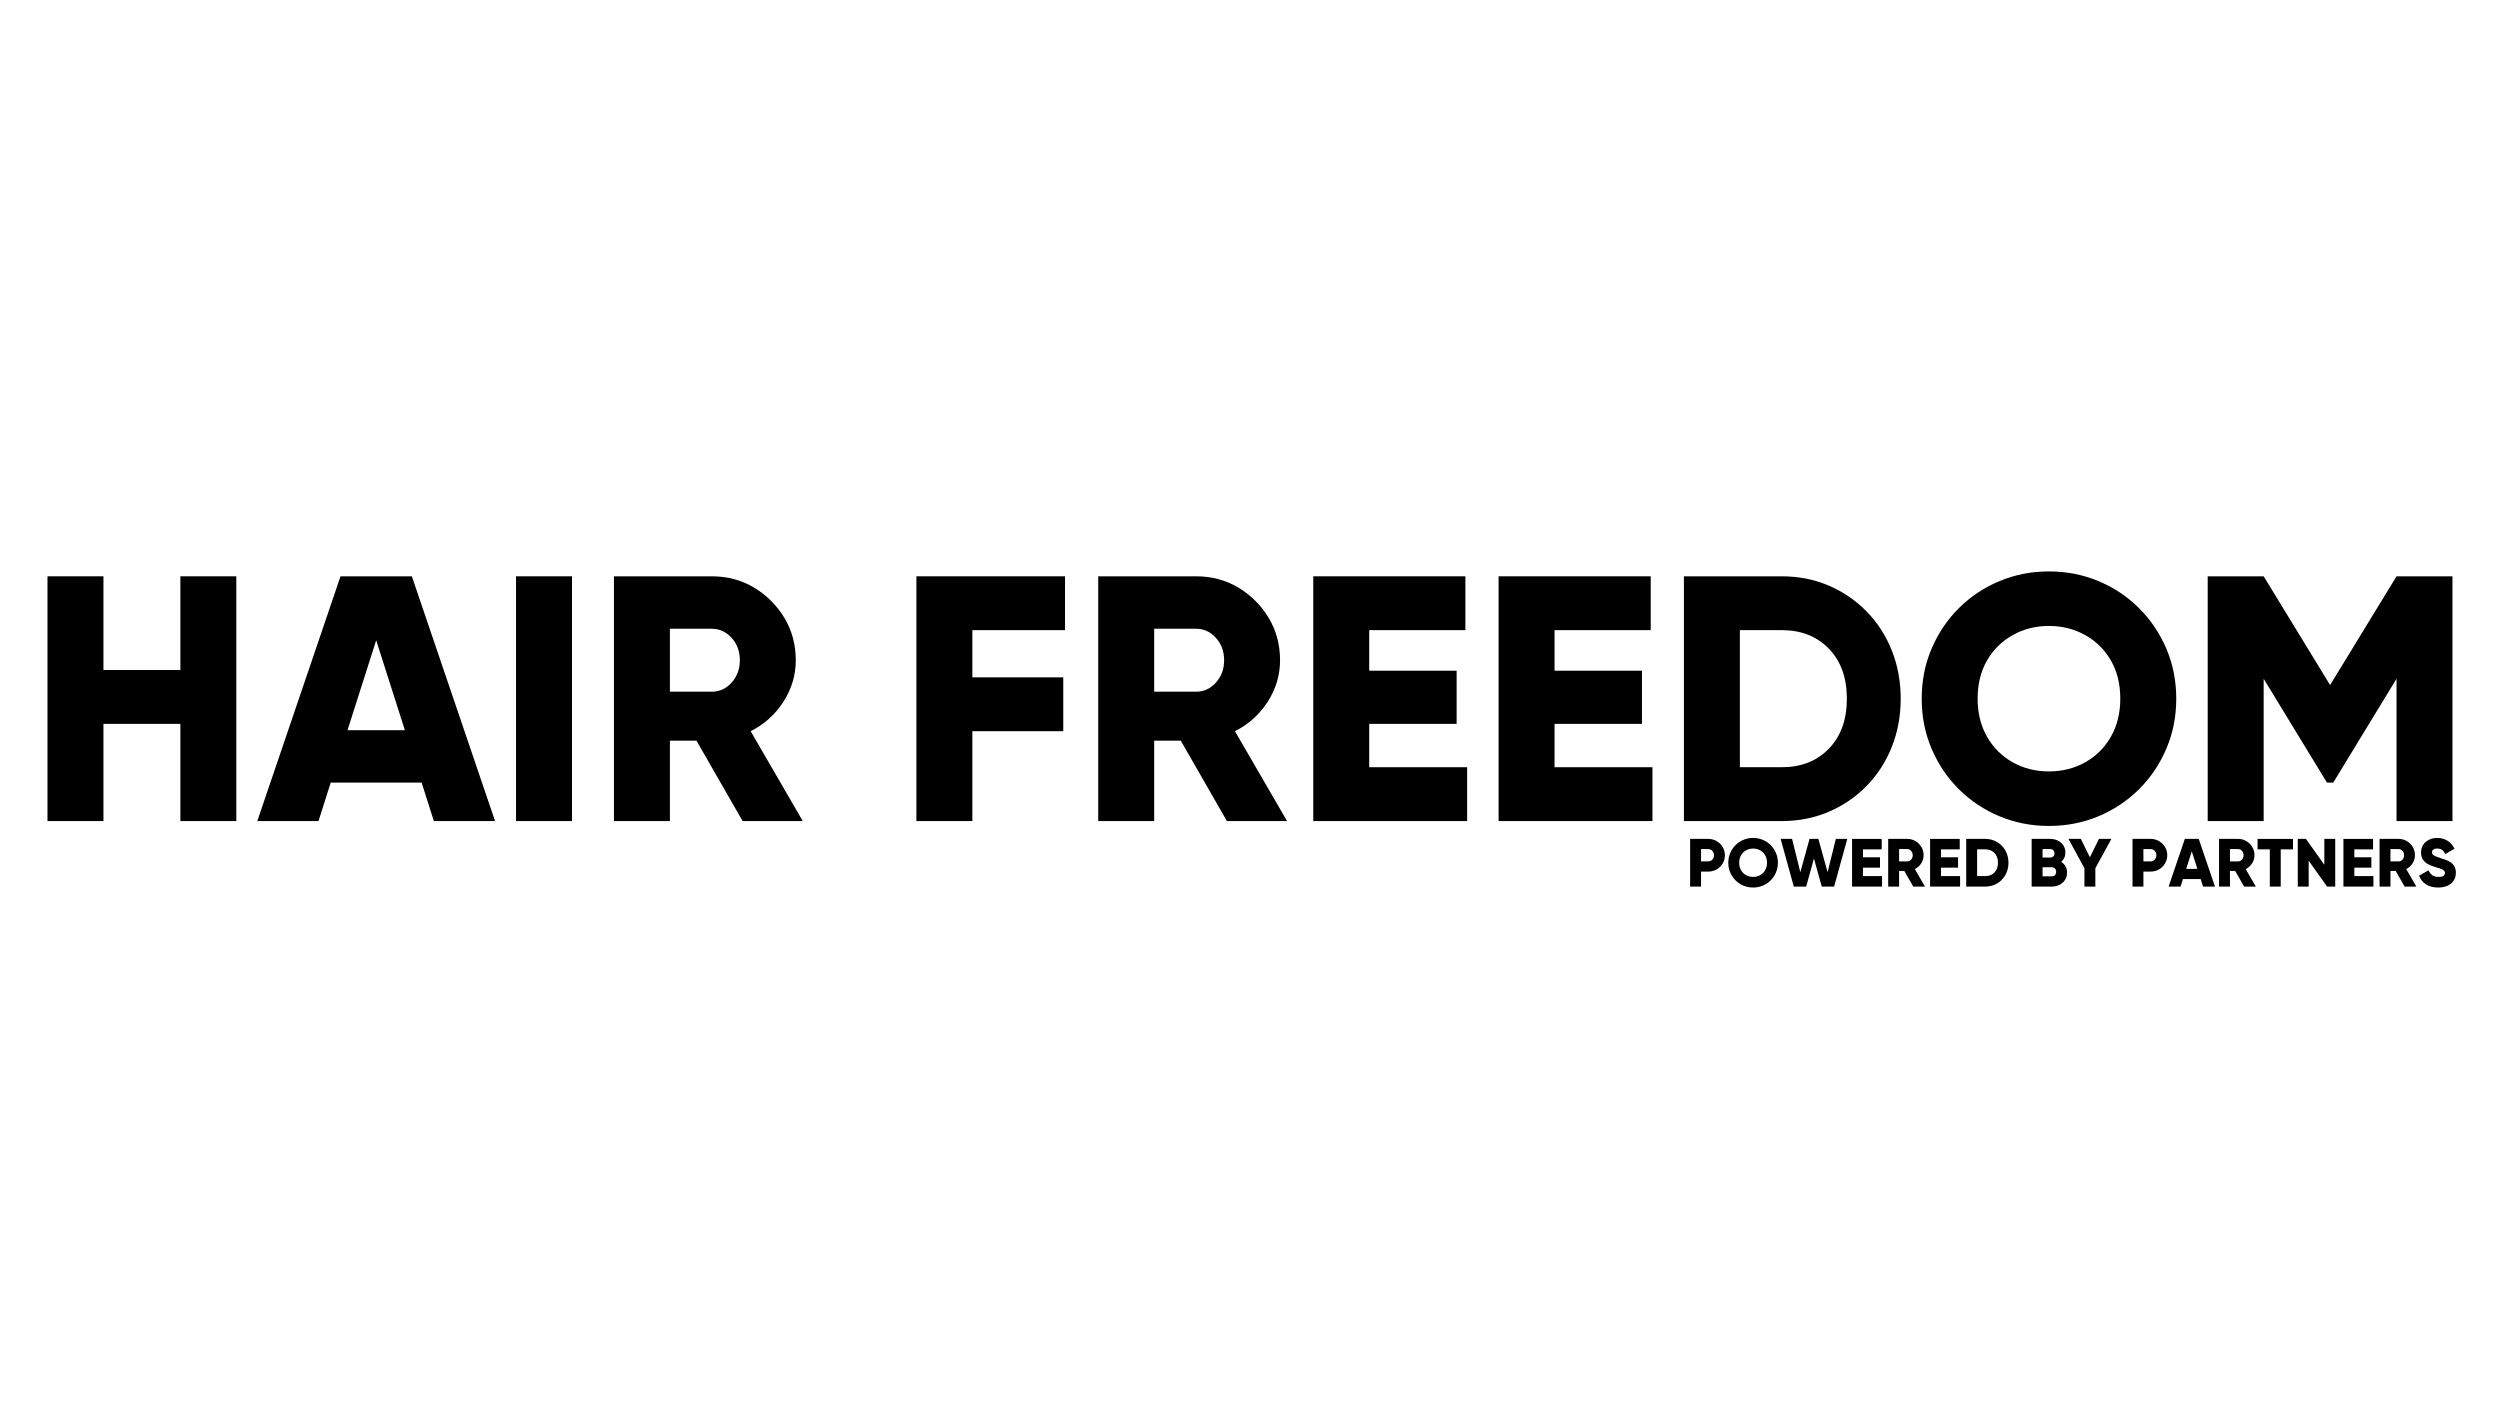 <svg version="1.0" preserveAspectRatio="xMidYMid meet" height="1080" viewBox="0 0 1440 810" zoomAndPan="magnify" width="1920" xmlns:xlink="http://www.w3.org/1999/xlink" xmlns="http://www.w3.org/2000/svg"><defs><g></g></defs><g fill-opacity="1" fill="#000000"><g transform="translate(15.275, 472.935)"><g><path d="M 88.625 -140.984 L 120.844 -140.984 L 120.844 0 L 88.625 0 L 88.625 -55.984 L 44.312 -55.984 L 44.312 0 L 12.078 0 L 12.078 -140.984 L 44.312 -140.984 L 44.312 -87 L 88.625 -87 Z M 88.625 -140.984"></path></g></g></g><g fill-opacity="1" fill="#000000"><g transform="translate(148.203, 472.935)"><g><path d="M 101.703 0 L 94.656 -22.156 L 42.297 -22.156 L 35.25 0 L 0 0 L 47.938 -140.984 L 89.016 -140.984 L 136.953 0 Z M 51.969 -52.359 L 85 -52.359 L 68.484 -104.125 Z M 51.969 -52.359"></path></g></g></g><g fill-opacity="1" fill="#000000"><g transform="translate(285.158, 472.935)"><g><path d="M 12.078 -140.984 L 44.312 -140.984 L 44.312 0 L 12.078 0 Z M 12.078 -140.984"></path></g></g></g><g fill-opacity="1" fill="#000000"><g transform="translate(341.552, 472.935)"><g><path d="M 86.203 0 L 59.609 -46.328 L 44.312 -46.328 L 44.312 0 L 12.078 0 L 12.078 -140.984 L 68.484 -140.984 C 77.473 -140.984 85.594 -138.801 92.844 -134.438 C 100.094 -130.07 105.898 -124.266 110.266 -117.016 C 114.629 -109.766 116.812 -101.641 116.812 -92.641 C 116.812 -84.047 114.426 -76.055 109.656 -68.672 C 104.895 -61.297 98.617 -55.66 90.828 -51.766 L 120.844 0 Z M 44.312 -110.766 L 44.312 -74.516 L 68.484 -74.516 C 72.91 -74.516 76.703 -76.258 79.859 -79.75 C 83.016 -83.25 84.594 -87.547 84.594 -92.641 C 84.594 -97.742 83.016 -102.039 79.859 -105.531 C 76.703 -109.02 72.91 -110.766 68.484 -110.766 Z M 44.312 -110.766"></path></g></g></g><g fill-opacity="1" fill="#000000"><g transform="translate(465.416, 472.935)"><g></g></g></g><g fill-opacity="1" fill="#000000"><g transform="translate(515.768, 472.935)"><g><path d="M 97.688 -109.969 L 44.312 -109.969 L 44.312 -82.781 L 96.672 -82.781 L 96.672 -51.766 L 44.312 -51.766 L 44.312 0 L 12.078 0 L 12.078 -140.984 L 97.688 -140.984 Z M 97.688 -109.969"></path></g></g></g><g fill-opacity="1" fill="#000000"><g transform="translate(620.499, 472.935)"><g><path d="M 86.203 0 L 59.609 -46.328 L 44.312 -46.328 L 44.312 0 L 12.078 0 L 12.078 -140.984 L 68.484 -140.984 C 77.473 -140.984 85.594 -138.801 92.844 -134.438 C 100.094 -130.07 105.898 -124.266 110.266 -117.016 C 114.629 -109.766 116.812 -101.641 116.812 -92.641 C 116.812 -84.047 114.426 -76.055 109.656 -68.672 C 104.895 -61.297 98.617 -55.66 90.828 -51.766 L 120.844 0 Z M 44.312 -110.766 L 44.312 -74.516 L 68.484 -74.516 C 72.91 -74.516 76.703 -76.258 79.859 -79.75 C 83.016 -83.25 84.594 -87.547 84.594 -92.641 C 84.594 -97.742 83.016 -102.039 79.859 -105.531 C 76.703 -109.02 72.91 -110.766 68.484 -110.766 Z M 44.312 -110.766"></path></g></g></g><g fill-opacity="1" fill="#000000"><g transform="translate(744.363, 472.935)"><g><path d="M 44.312 -31.016 L 100.703 -31.016 L 100.703 0 L 12.078 0 L 12.078 -140.984 L 99.703 -140.984 L 99.703 -109.969 L 44.312 -109.969 L 44.312 -86.609 L 94.656 -86.609 L 94.656 -55.984 L 44.312 -55.984 Z M 44.312 -31.016"></path></g></g></g><g fill-opacity="1" fill="#000000"><g transform="translate(851.108, 472.935)"><g><path d="M 44.312 -31.016 L 100.703 -31.016 L 100.703 0 L 12.078 0 L 12.078 -140.984 L 99.703 -140.984 L 99.703 -109.969 L 44.312 -109.969 L 44.312 -86.609 L 94.656 -86.609 L 94.656 -55.984 L 44.312 -55.984 Z M 44.312 -31.016"></path></g></g></g><g fill-opacity="1" fill="#000000"><g transform="translate(957.853, 472.935)"><g><path d="M 68.484 -140.984 C 78.148 -140.984 87.145 -139.203 95.469 -135.641 C 103.789 -132.086 111.07 -127.117 117.312 -120.734 C 123.562 -114.359 128.395 -106.875 131.812 -98.281 C 135.238 -89.688 136.953 -80.422 136.953 -70.484 C 136.953 -60.555 135.238 -51.297 131.812 -42.703 C 128.395 -34.109 123.562 -26.617 117.312 -20.234 C 111.07 -13.859 103.789 -8.891 95.469 -5.328 C 87.145 -1.773 78.148 0 68.484 0 L 12.078 0 L 12.078 -140.984 Z M 68.484 -31.016 C 79.617 -31.016 88.645 -34.57 95.562 -41.688 C 102.477 -48.801 105.938 -58.398 105.938 -70.484 C 105.938 -82.578 102.477 -92.18 95.562 -99.297 C 88.645 -106.41 79.617 -109.969 68.484 -109.969 L 44.312 -109.969 L 44.312 -31.016 Z M 68.484 -31.016"></path></g></g></g><g fill-opacity="1" fill="#000000"><g transform="translate(1100.851, 472.935)"><g><path d="M 79.359 2.812 C 69.285 2.812 59.816 0.969 50.953 -2.719 C 42.086 -6.406 34.297 -11.57 27.578 -18.219 C 20.867 -24.875 15.602 -32.664 11.781 -41.594 C 7.957 -50.52 6.047 -60.148 6.047 -70.484 C 6.047 -80.828 7.957 -90.461 11.781 -99.391 C 15.602 -108.316 20.867 -116.102 27.578 -122.75 C 34.297 -129.406 42.086 -134.578 50.953 -138.266 C 59.816 -141.953 69.285 -143.797 79.359 -143.797 C 89.422 -143.797 98.883 -141.953 107.75 -138.266 C 116.613 -134.578 124.398 -129.406 131.109 -122.75 C 137.828 -116.102 143.098 -108.316 146.922 -99.391 C 150.754 -90.461 152.672 -80.828 152.672 -70.484 C 152.672 -60.148 150.754 -50.52 146.922 -41.594 C 143.098 -32.664 137.828 -24.875 131.109 -18.219 C 124.398 -11.57 116.613 -6.406 107.75 -2.719 C 98.883 0.969 89.422 2.812 79.359 2.812 Z M 79.359 -28.594 C 87.004 -28.594 93.945 -30.336 100.188 -33.828 C 106.438 -37.328 111.375 -42.227 115 -48.531 C 118.625 -54.844 120.438 -62.16 120.438 -70.484 C 120.438 -78.953 118.625 -86.305 115 -92.547 C 111.375 -98.785 106.438 -103.648 100.188 -107.141 C 93.945 -110.641 87.004 -112.391 79.359 -112.391 C 71.703 -112.391 64.75 -110.641 58.5 -107.141 C 52.258 -103.648 47.328 -98.785 43.703 -92.547 C 40.078 -86.305 38.266 -78.953 38.266 -70.484 C 38.266 -62.16 40.078 -54.844 43.703 -48.531 C 47.328 -42.227 52.258 -37.328 58.5 -33.828 C 64.75 -30.336 71.703 -28.594 79.359 -28.594 Z M 79.359 -28.594"></path></g></g></g><g fill-opacity="1" fill="#000000"><g transform="translate(1259.559, 472.935)"><g><path d="M 153.062 -140.984 L 153.062 0 L 120.844 0 L 120.844 -81.969 L 84.391 -22.156 L 80.766 -22.156 L 44.312 -81.969 L 44.312 0 L 12.078 0 L 12.078 -140.984 L 44.312 -140.984 L 82.578 -78.344 L 120.844 -140.984 Z M 153.062 -140.984"></path></g></g></g><g fill-opacity="1" fill="#000000"><g transform="translate(971.163, 510.672)"><g><path d="M 12.75 -27.469 C 14.562 -27.469 16.191 -27.039 17.641 -26.188 C 19.098 -25.344 20.25 -24.211 21.094 -22.797 C 21.945 -21.391 22.375 -19.812 22.375 -18.062 C 22.375 -16.332 21.945 -14.754 21.094 -13.328 C 20.25 -11.898 19.098 -10.758 17.641 -9.906 C 16.191 -9.062 14.562 -8.641 12.75 -8.641 L 8.641 -8.641 L 8.641 0 L 2.359 0 L 2.359 -27.469 Z M 12.75 -14.516 C 13.719 -14.516 14.516 -14.852 15.141 -15.531 C 15.773 -16.219 16.094 -17.062 16.094 -18.062 C 16.094 -19.051 15.773 -19.883 15.141 -20.562 C 14.516 -21.25 13.719 -21.594 12.75 -21.594 L 8.641 -21.594 L 8.641 -14.516 Z M 12.75 -14.516"></path></g></g></g><g fill-opacity="1" fill="#000000"><g transform="translate(994.323, 510.672)"><g><path d="M 15.469 0.547 C 13.5 0.547 11.648 0.188 9.922 -0.531 C 8.203 -1.25 6.688 -2.254 5.375 -3.547 C 4.07 -4.848 3.047 -6.367 2.297 -8.109 C 1.547 -9.848 1.172 -11.723 1.172 -13.734 C 1.172 -15.754 1.547 -17.633 2.297 -19.375 C 3.047 -21.113 4.07 -22.629 5.375 -23.922 C 6.688 -25.211 8.203 -26.219 9.922 -26.938 C 11.648 -27.664 13.5 -28.031 15.469 -28.031 C 17.426 -28.031 19.27 -27.664 21 -26.938 C 22.727 -26.219 24.242 -25.211 25.547 -23.922 C 26.859 -22.629 27.883 -21.113 28.625 -19.375 C 29.375 -17.633 29.75 -15.754 29.75 -13.734 C 29.75 -11.723 29.375 -9.848 28.625 -8.109 C 27.883 -6.367 26.859 -4.848 25.547 -3.547 C 24.242 -2.254 22.727 -1.25 21 -0.531 C 19.27 0.188 17.426 0.547 15.469 0.547 Z M 15.469 -5.578 C 16.957 -5.578 18.312 -5.914 19.531 -6.594 C 20.75 -7.27 21.707 -8.223 22.406 -9.453 C 23.113 -10.68 23.469 -12.109 23.469 -13.734 C 23.469 -15.379 23.113 -16.812 22.406 -18.031 C 21.707 -19.25 20.75 -20.195 19.531 -20.875 C 18.312 -21.562 16.957 -21.906 15.469 -21.906 C 13.977 -21.906 12.625 -21.562 11.406 -20.875 C 10.188 -20.195 9.223 -19.25 8.516 -18.031 C 7.805 -16.812 7.453 -15.379 7.453 -13.734 C 7.453 -12.109 7.805 -10.68 8.516 -9.453 C 9.223 -8.223 10.188 -7.27 11.406 -6.594 C 12.625 -5.914 13.977 -5.578 15.469 -5.578 Z M 15.469 -5.578"></path></g></g></g><g fill-opacity="1" fill="#000000"><g transform="translate(1025.256, 510.672)"><g><path d="M 7.969 0 L 0.391 -27.469 L 6.984 -27.469 L 11.734 -8.25 L 17.031 -27.469 L 22.141 -27.469 L 27.438 -8.25 L 32.188 -27.469 L 38.781 -27.469 L 31.203 0 L 24.062 0 L 19.578 -16.203 L 15.109 0 Z M 7.969 0"></path></g></g></g><g fill-opacity="1" fill="#000000"><g transform="translate(1064.432, 510.672)"><g><path d="M 8.641 -6.047 L 19.625 -6.047 L 19.625 0 L 2.359 0 L 2.359 -27.469 L 19.422 -27.469 L 19.422 -21.438 L 8.641 -21.438 L 8.641 -16.875 L 18.453 -16.875 L 18.453 -10.906 L 8.641 -10.906 Z M 8.641 -6.047"></path></g></g></g><g fill-opacity="1" fill="#000000"><g transform="translate(1085.237, 510.672)"><g><path d="M 16.797 0 L 11.625 -9.031 L 8.641 -9.031 L 8.641 0 L 2.359 0 L 2.359 -27.469 L 13.344 -27.469 C 15.094 -27.469 16.676 -27.039 18.094 -26.188 C 19.508 -25.344 20.641 -24.211 21.484 -22.797 C 22.336 -21.391 22.766 -19.812 22.766 -18.062 C 22.766 -16.383 22.301 -14.82 21.375 -13.375 C 20.445 -11.938 19.223 -10.844 17.703 -10.094 L 23.547 0 Z M 8.641 -21.594 L 8.641 -14.516 L 13.344 -14.516 C 14.207 -14.516 14.945 -14.852 15.562 -15.531 C 16.176 -16.219 16.484 -17.062 16.484 -18.062 C 16.484 -19.051 16.176 -19.883 15.562 -20.562 C 14.945 -21.25 14.207 -21.594 13.344 -21.594 Z M 8.641 -21.594"></path></g></g></g><g fill-opacity="1" fill="#000000"><g transform="translate(1109.379, 510.672)"><g><path d="M 8.641 -6.047 L 19.625 -6.047 L 19.625 0 L 2.359 0 L 2.359 -27.469 L 19.422 -27.469 L 19.422 -21.438 L 8.641 -21.438 L 8.641 -16.875 L 18.453 -16.875 L 18.453 -10.906 L 8.641 -10.906 Z M 8.641 -6.047"></path></g></g></g><g fill-opacity="1" fill="#000000"><g transform="translate(1130.184, 510.672)"><g><path d="M 13.344 -27.469 C 15.227 -27.469 16.977 -27.117 18.594 -26.422 C 20.219 -25.734 21.641 -24.77 22.859 -23.531 C 24.078 -22.289 25.02 -20.832 25.688 -19.156 C 26.352 -17.477 26.688 -15.672 26.688 -13.734 C 26.688 -11.797 26.352 -9.988 25.688 -8.312 C 25.02 -6.645 24.078 -5.188 22.859 -3.938 C 21.641 -2.695 20.219 -1.727 18.594 -1.031 C 16.977 -0.344 15.227 0 13.344 0 L 2.359 0 L 2.359 -27.469 Z M 13.344 -6.047 C 15.52 -6.047 17.281 -6.738 18.625 -8.125 C 19.969 -9.508 20.641 -11.379 20.641 -13.734 C 20.641 -16.086 19.969 -17.957 18.625 -19.344 C 17.281 -20.738 15.52 -21.438 13.344 -21.438 L 8.641 -21.438 L 8.641 -6.047 Z M 13.344 -6.047"></path></g></g></g><g fill-opacity="1" fill="#000000"><g transform="translate(1158.054, 510.672)"><g></g></g></g><g fill-opacity="1" fill="#000000"><g transform="translate(1167.868, 510.672)"><g><path d="M 19.391 -14.25 C 20.41 -13.594 21.227 -12.738 21.844 -11.688 C 22.457 -10.645 22.766 -9.43 22.766 -8.047 C 22.766 -6.422 22.363 -5.004 21.562 -3.797 C 20.77 -2.598 19.707 -1.664 18.375 -1 C 17.039 -0.332 15.547 0 13.891 0 L 2.359 0 L 2.359 -27.469 L 13.109 -27.469 C 14.703 -27.469 16.148 -27.141 17.453 -26.484 C 18.766 -25.836 19.812 -24.93 20.594 -23.766 C 21.383 -22.598 21.781 -21.219 21.781 -19.625 C 21.781 -18.5 21.57 -17.484 21.156 -16.578 C 20.738 -15.68 20.148 -14.906 19.391 -14.25 Z M 13.109 -21.594 L 8.641 -21.594 L 8.641 -16.719 L 13.109 -16.719 C 13.816 -16.719 14.391 -16.945 14.828 -17.406 C 15.273 -17.863 15.5 -18.445 15.5 -19.156 C 15.5 -19.863 15.281 -20.445 14.844 -20.906 C 14.414 -21.363 13.836 -21.594 13.109 -21.594 Z M 13.891 -5.891 C 14.68 -5.891 15.312 -6.133 15.781 -6.625 C 16.25 -7.125 16.484 -7.754 16.484 -8.516 C 16.484 -9.273 16.25 -9.898 15.781 -10.391 C 15.312 -10.891 14.68 -11.141 13.891 -11.141 L 8.641 -11.141 L 8.641 -5.891 Z M 13.891 -5.891"></path></g></g></g><g fill-opacity="1" fill="#000000"><g transform="translate(1191.421, 510.672)"><g><path d="M 24.734 -27.469 L 15.5 -10.562 L 15.5 0 L 9.219 0 L 9.219 -10.562 L 0 -27.469 L 7.141 -27.469 L 12.359 -16.875 L 17.578 -27.469 Z M 24.734 -27.469"></path></g></g></g><g fill-opacity="1" fill="#000000"><g transform="translate(1216.152, 510.672)"><g></g></g></g><g fill-opacity="1" fill="#000000"><g transform="translate(1225.965, 510.672)"><g><path d="M 12.75 -27.469 C 14.562 -27.469 16.191 -27.039 17.641 -26.188 C 19.098 -25.344 20.25 -24.211 21.094 -22.797 C 21.945 -21.391 22.375 -19.812 22.375 -18.062 C 22.375 -16.332 21.945 -14.754 21.094 -13.328 C 20.25 -11.898 19.098 -10.758 17.641 -9.906 C 16.191 -9.062 14.562 -8.641 12.75 -8.641 L 8.641 -8.641 L 8.641 0 L 2.359 0 L 2.359 -27.469 Z M 12.75 -14.516 C 13.719 -14.516 14.516 -14.852 15.141 -15.531 C 15.773 -16.219 16.094 -17.062 16.094 -18.062 C 16.094 -19.051 15.773 -19.883 15.141 -20.562 C 14.516 -21.25 13.719 -21.594 12.75 -21.594 L 8.641 -21.594 L 8.641 -14.516 Z M 12.75 -14.516"></path></g></g></g><g fill-opacity="1" fill="#000000"><g transform="translate(1249.125, 510.672)"><g><path d="M 19.828 0 L 18.453 -4.312 L 8.25 -4.312 L 6.875 0 L 0 0 L 9.344 -27.469 L 17.344 -27.469 L 26.688 0 Z M 10.125 -10.203 L 16.562 -10.203 L 13.344 -20.297 Z M 10.125 -10.203"></path></g></g></g><g fill-opacity="1" fill="#000000"><g transform="translate(1275.819, 510.672)"><g><path d="M 16.797 0 L 11.625 -9.031 L 8.641 -9.031 L 8.641 0 L 2.359 0 L 2.359 -27.469 L 13.344 -27.469 C 15.094 -27.469 16.676 -27.039 18.094 -26.188 C 19.508 -25.344 20.641 -24.211 21.484 -22.797 C 22.336 -21.391 22.766 -19.812 22.766 -18.062 C 22.766 -16.383 22.301 -14.82 21.375 -13.375 C 20.445 -11.938 19.223 -10.844 17.703 -10.094 L 23.547 0 Z M 8.641 -21.594 L 8.641 -14.516 L 13.344 -14.516 C 14.207 -14.516 14.945 -14.852 15.562 -15.531 C 16.176 -16.219 16.484 -17.062 16.484 -18.062 C 16.484 -19.051 16.176 -19.883 15.562 -20.562 C 14.945 -21.25 14.207 -21.594 13.344 -21.594 Z M 8.641 -21.594"></path></g></g></g><g fill-opacity="1" fill="#000000"><g transform="translate(1299.96, 510.672)"><g><path d="M 20.797 -27.469 L 20.797 -21.438 L 13.734 -21.438 L 13.734 0 L 7.453 0 L 7.453 -21.438 L 0.391 -21.438 L 0.391 -27.469 Z M 20.797 -27.469"></path></g></g></g><g fill-opacity="1" fill="#000000"><g transform="translate(1321.158, 510.672)"><g><path d="M 17.656 -27.469 L 23.938 -27.469 L 23.938 0 L 19.234 0 L 8.641 -14.922 L 8.641 0 L 2.359 0 L 2.359 -27.469 L 7.062 -27.469 L 17.656 -12.562 Z M 17.656 -27.469"></path></g></g></g><g fill-opacity="1" fill="#000000"><g transform="translate(1347.459, 510.672)"><g><path d="M 8.641 -6.047 L 19.625 -6.047 L 19.625 0 L 2.359 0 L 2.359 -27.469 L 19.422 -27.469 L 19.422 -21.438 L 8.641 -21.438 L 8.641 -16.875 L 18.453 -16.875 L 18.453 -10.906 L 8.641 -10.906 Z M 8.641 -6.047"></path></g></g></g><g fill-opacity="1" fill="#000000"><g transform="translate(1368.264, 510.672)"><g><path d="M 16.797 0 L 11.625 -9.031 L 8.641 -9.031 L 8.641 0 L 2.359 0 L 2.359 -27.469 L 13.344 -27.469 C 15.094 -27.469 16.676 -27.039 18.094 -26.188 C 19.508 -25.344 20.641 -24.211 21.484 -22.797 C 22.336 -21.391 22.766 -19.812 22.766 -18.062 C 22.766 -16.383 22.301 -14.82 21.375 -13.375 C 20.445 -11.938 19.223 -10.844 17.703 -10.094 L 23.547 0 Z M 8.641 -21.594 L 8.641 -14.516 L 13.344 -14.516 C 14.207 -14.516 14.945 -14.852 15.562 -15.531 C 16.176 -16.219 16.484 -17.062 16.484 -18.062 C 16.484 -19.051 16.176 -19.883 15.562 -20.562 C 14.945 -21.25 14.207 -21.594 13.344 -21.594 Z M 8.641 -21.594"></path></g></g></g><g fill-opacity="1" fill="#000000"><g transform="translate(1392.405, 510.672)"><g><path d="M 11.969 0.547 C 9.094 0.547 6.734 -0.078 4.891 -1.328 C 3.047 -2.586 1.742 -4.223 0.984 -6.234 L 6.391 -9.375 C 6.891 -8.25 7.594 -7.332 8.5 -6.625 C 9.406 -5.926 10.629 -5.578 12.172 -5.578 C 13.66 -5.578 14.648 -5.816 15.141 -6.297 C 15.641 -6.785 15.891 -7.289 15.891 -7.812 C 15.891 -8.645 15.457 -9.289 14.594 -9.75 C 13.738 -10.207 12.273 -10.723 10.203 -11.297 C 8.836 -11.691 7.539 -12.203 6.312 -12.828 C 5.082 -13.461 4.078 -14.32 3.297 -15.406 C 2.516 -16.488 2.125 -17.91 2.125 -19.672 C 2.125 -21.441 2.562 -22.945 3.438 -24.188 C 4.312 -25.438 5.453 -26.391 6.859 -27.047 C 8.273 -27.703 9.77 -28.031 11.344 -28.031 C 13.594 -28.031 15.582 -27.5 17.312 -26.438 C 19.039 -25.375 20.398 -23.836 21.391 -21.828 L 16.094 -18.719 C 15.625 -19.719 15.031 -20.5 14.312 -21.062 C 13.594 -21.625 12.602 -21.906 11.344 -21.906 C 10.375 -21.906 9.641 -21.691 9.141 -21.266 C 8.648 -20.848 8.406 -20.367 8.406 -19.828 C 8.406 -19.398 8.52 -19.008 8.75 -18.656 C 8.988 -18.312 9.457 -17.961 10.156 -17.609 C 10.863 -17.254 11.926 -16.852 13.344 -16.406 C 14.395 -16.094 15.438 -15.738 16.469 -15.344 C 17.5 -14.957 18.445 -14.461 19.312 -13.859 C 20.176 -13.254 20.867 -12.473 21.391 -11.516 C 21.91 -10.566 22.172 -9.359 22.172 -7.891 C 22.172 -6.141 21.734 -4.629 20.859 -3.359 C 19.984 -2.086 18.781 -1.117 17.25 -0.453 C 15.719 0.211 13.957 0.547 11.969 0.547 Z M 11.969 0.547"></path></g></g></g></svg>